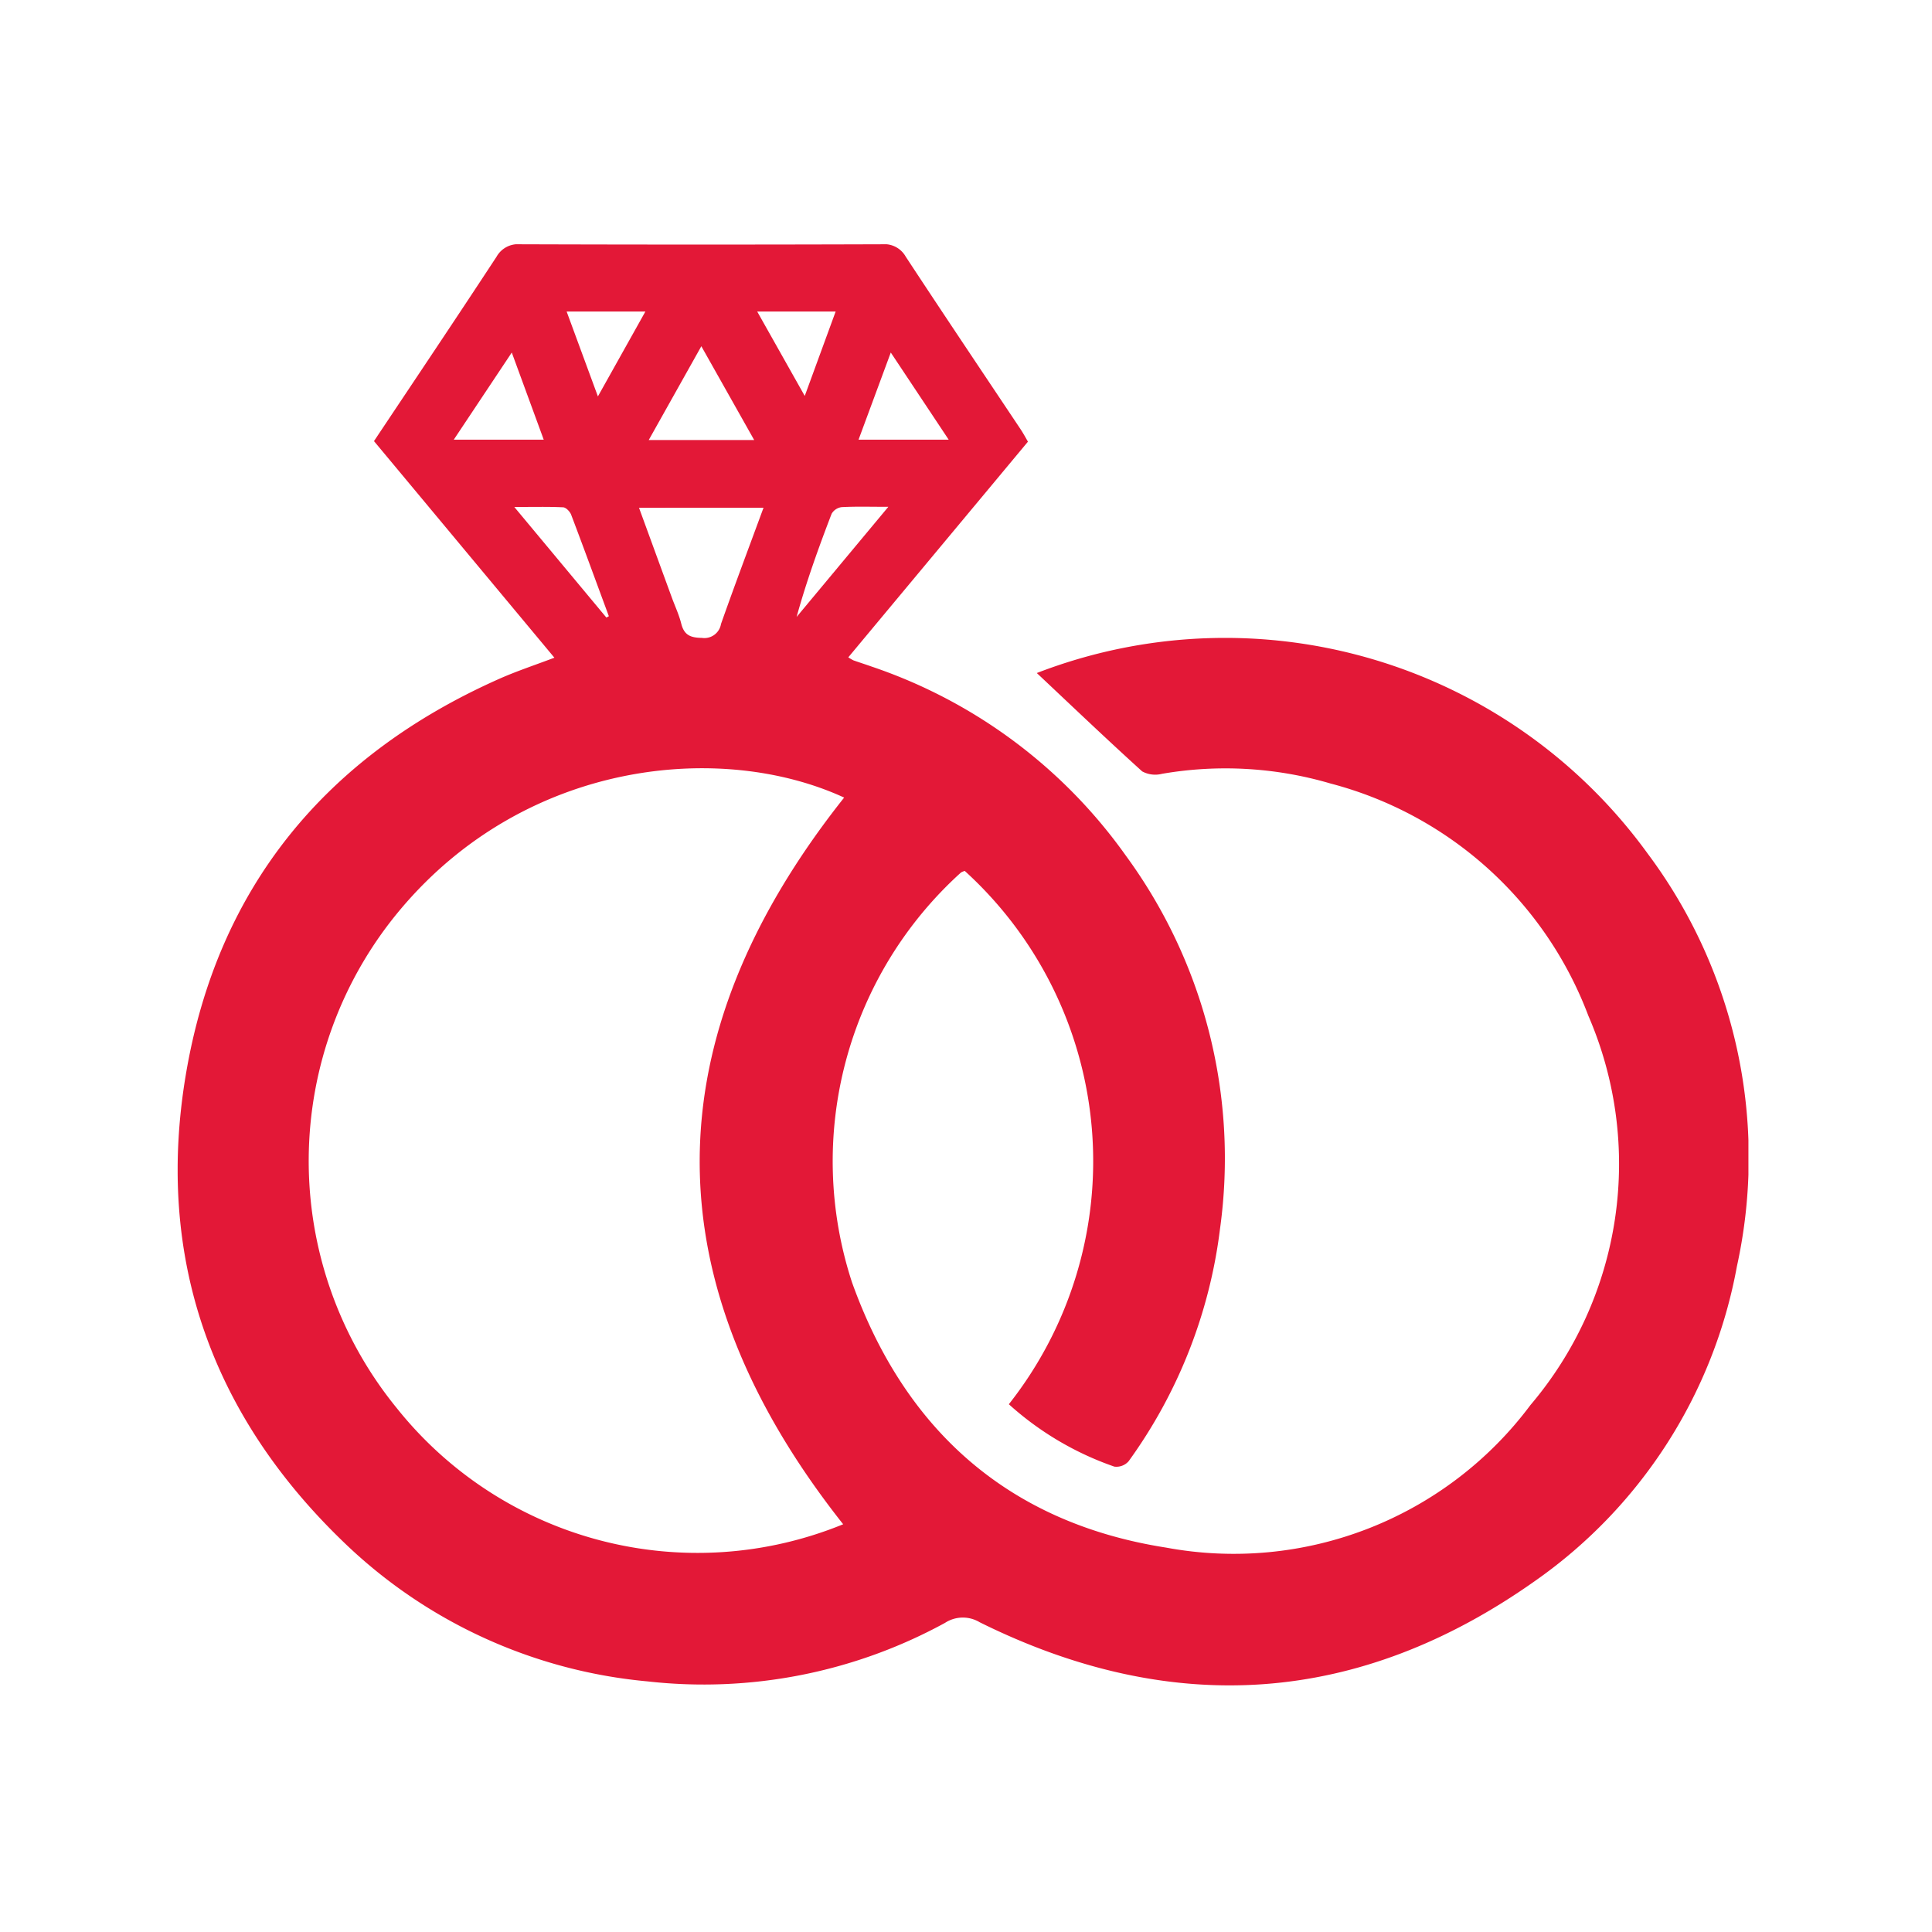<svg xmlns="http://www.w3.org/2000/svg" xmlns:xlink="http://www.w3.org/1999/xlink" width="87" height="87" viewBox="0 0 87 87">
  <defs>
    <clipPath id="clip-path">
      <rect id="長方形_141896" data-name="長方形 141896" width="70.733" height="64.899" fill="none"/>
    </clipPath>
  </defs>
  <g id="グループ_497876" data-name="グループ 497876" transform="translate(-2063 207)">
    <rect id="長方形_141897" data-name="長方形 141897" width="87" height="87" transform="translate(2063 -207)" fill="none"/>
    <g id="グループ_497875" data-name="グループ 497875" transform="translate(2071 -196)">
      <g id="グループ_497874" data-name="グループ 497874" clip-path="url(#clip-path)">
        <path id="パス_4704" data-name="パス 4704" d="M38.689,19.308c1.587,1.492,3.146,2.982,4.744,4.428a1.229,1.229,0,0,0,.892.11,16.767,16.767,0,0,1,7.585.435A17.011,17.011,0,0,1,63.524,34.738a16.777,16.777,0,0,1-2.608,17.535,16.669,16.669,0,0,1-16.4,6.418c-7.051-1.1-11.75-5.246-14.148-11.942a17.525,17.525,0,0,1,4.907-18.46.754.754,0,0,1,.169-.07,17.663,17.663,0,0,1,1.985,24.015,13.839,13.839,0,0,0,4.753,2.81.735.735,0,0,0,.64-.241,22.545,22.545,0,0,0,4.118-10.479,23.064,23.064,0,0,0-4.23-16.777,23.115,23.115,0,0,0-11.432-8.521c-.282-.1-.566-.191-.848-.29A2.047,2.047,0,0,1,30.2,18.6l8.089-9.71c-.1-.179-.2-.357-.306-.523-1.735-2.6-3.483-5.2-5.2-7.814A1.1,1.1,0,0,0,31.725,0q-8.149.026-16.3,0a1.106,1.106,0,0,0-1.064.559C12.546,3.327,10.7,6.076,8.841,8.864l8.124,9.753c-.9.341-1.72.611-2.509.963C6.65,23.056,1.777,28.986.367,37.4-1.008,45.6,1.5,52.726,7.533,58.5a22.661,22.661,0,0,0,13.62,6.214,22.657,22.657,0,0,0,13.4-2.633,1.47,1.47,0,0,1,1.562-.03c8.692,4.312,17.084,3.74,25-1.853a22.156,22.156,0,0,0,9.1-14.174A22.853,22.853,0,0,0,66.2,27.443a23.5,23.5,0,0,0-27.51-8.136M29.969,57.639A17.324,17.324,0,0,1,9.86,52.4a17.6,17.6,0,0,1,.17-22.447c5.666-6.74,14.464-7.578,19.983-5.037Q17.025,41.28,29.969,57.639M26.382,11.864c-.659,1.792-1.305,3.505-1.914,5.232a.76.76,0,0,1-.863.629c-.526-.007-.8-.134-.928-.643-.1-.4-.278-.776-.42-1.164-.487-1.33-.973-2.661-1.482-4.053ZM21.213,8.815l2.369-4.224,2.38,4.224ZM30.661,8.8l1.452-3.925L34.721,8.8Zm-18.228,0,2.613-3.925L16.485,8.8Zm6.491-1.949L17.516,3.028h3.547L18.923,6.853m9.315-.024-2.14-3.8H29.63l-1.391,3.8m-8.819,9.918-.114.062L15.16,11.83c.845,0,1.526-.017,2.2.015.127.006.3.187.357.326.578,1.521,1.135,3.05,1.7,4.577M32,11.826l-4.128,4.956c.442-1.6.994-3.128,1.576-4.645a.612.612,0,0,1,.453-.3c.637-.034,1.278-.014,2.1-.014" transform="translate(0 0)" fill="#e31837"/>
      </g>
    </g>
  </g>
</svg>
